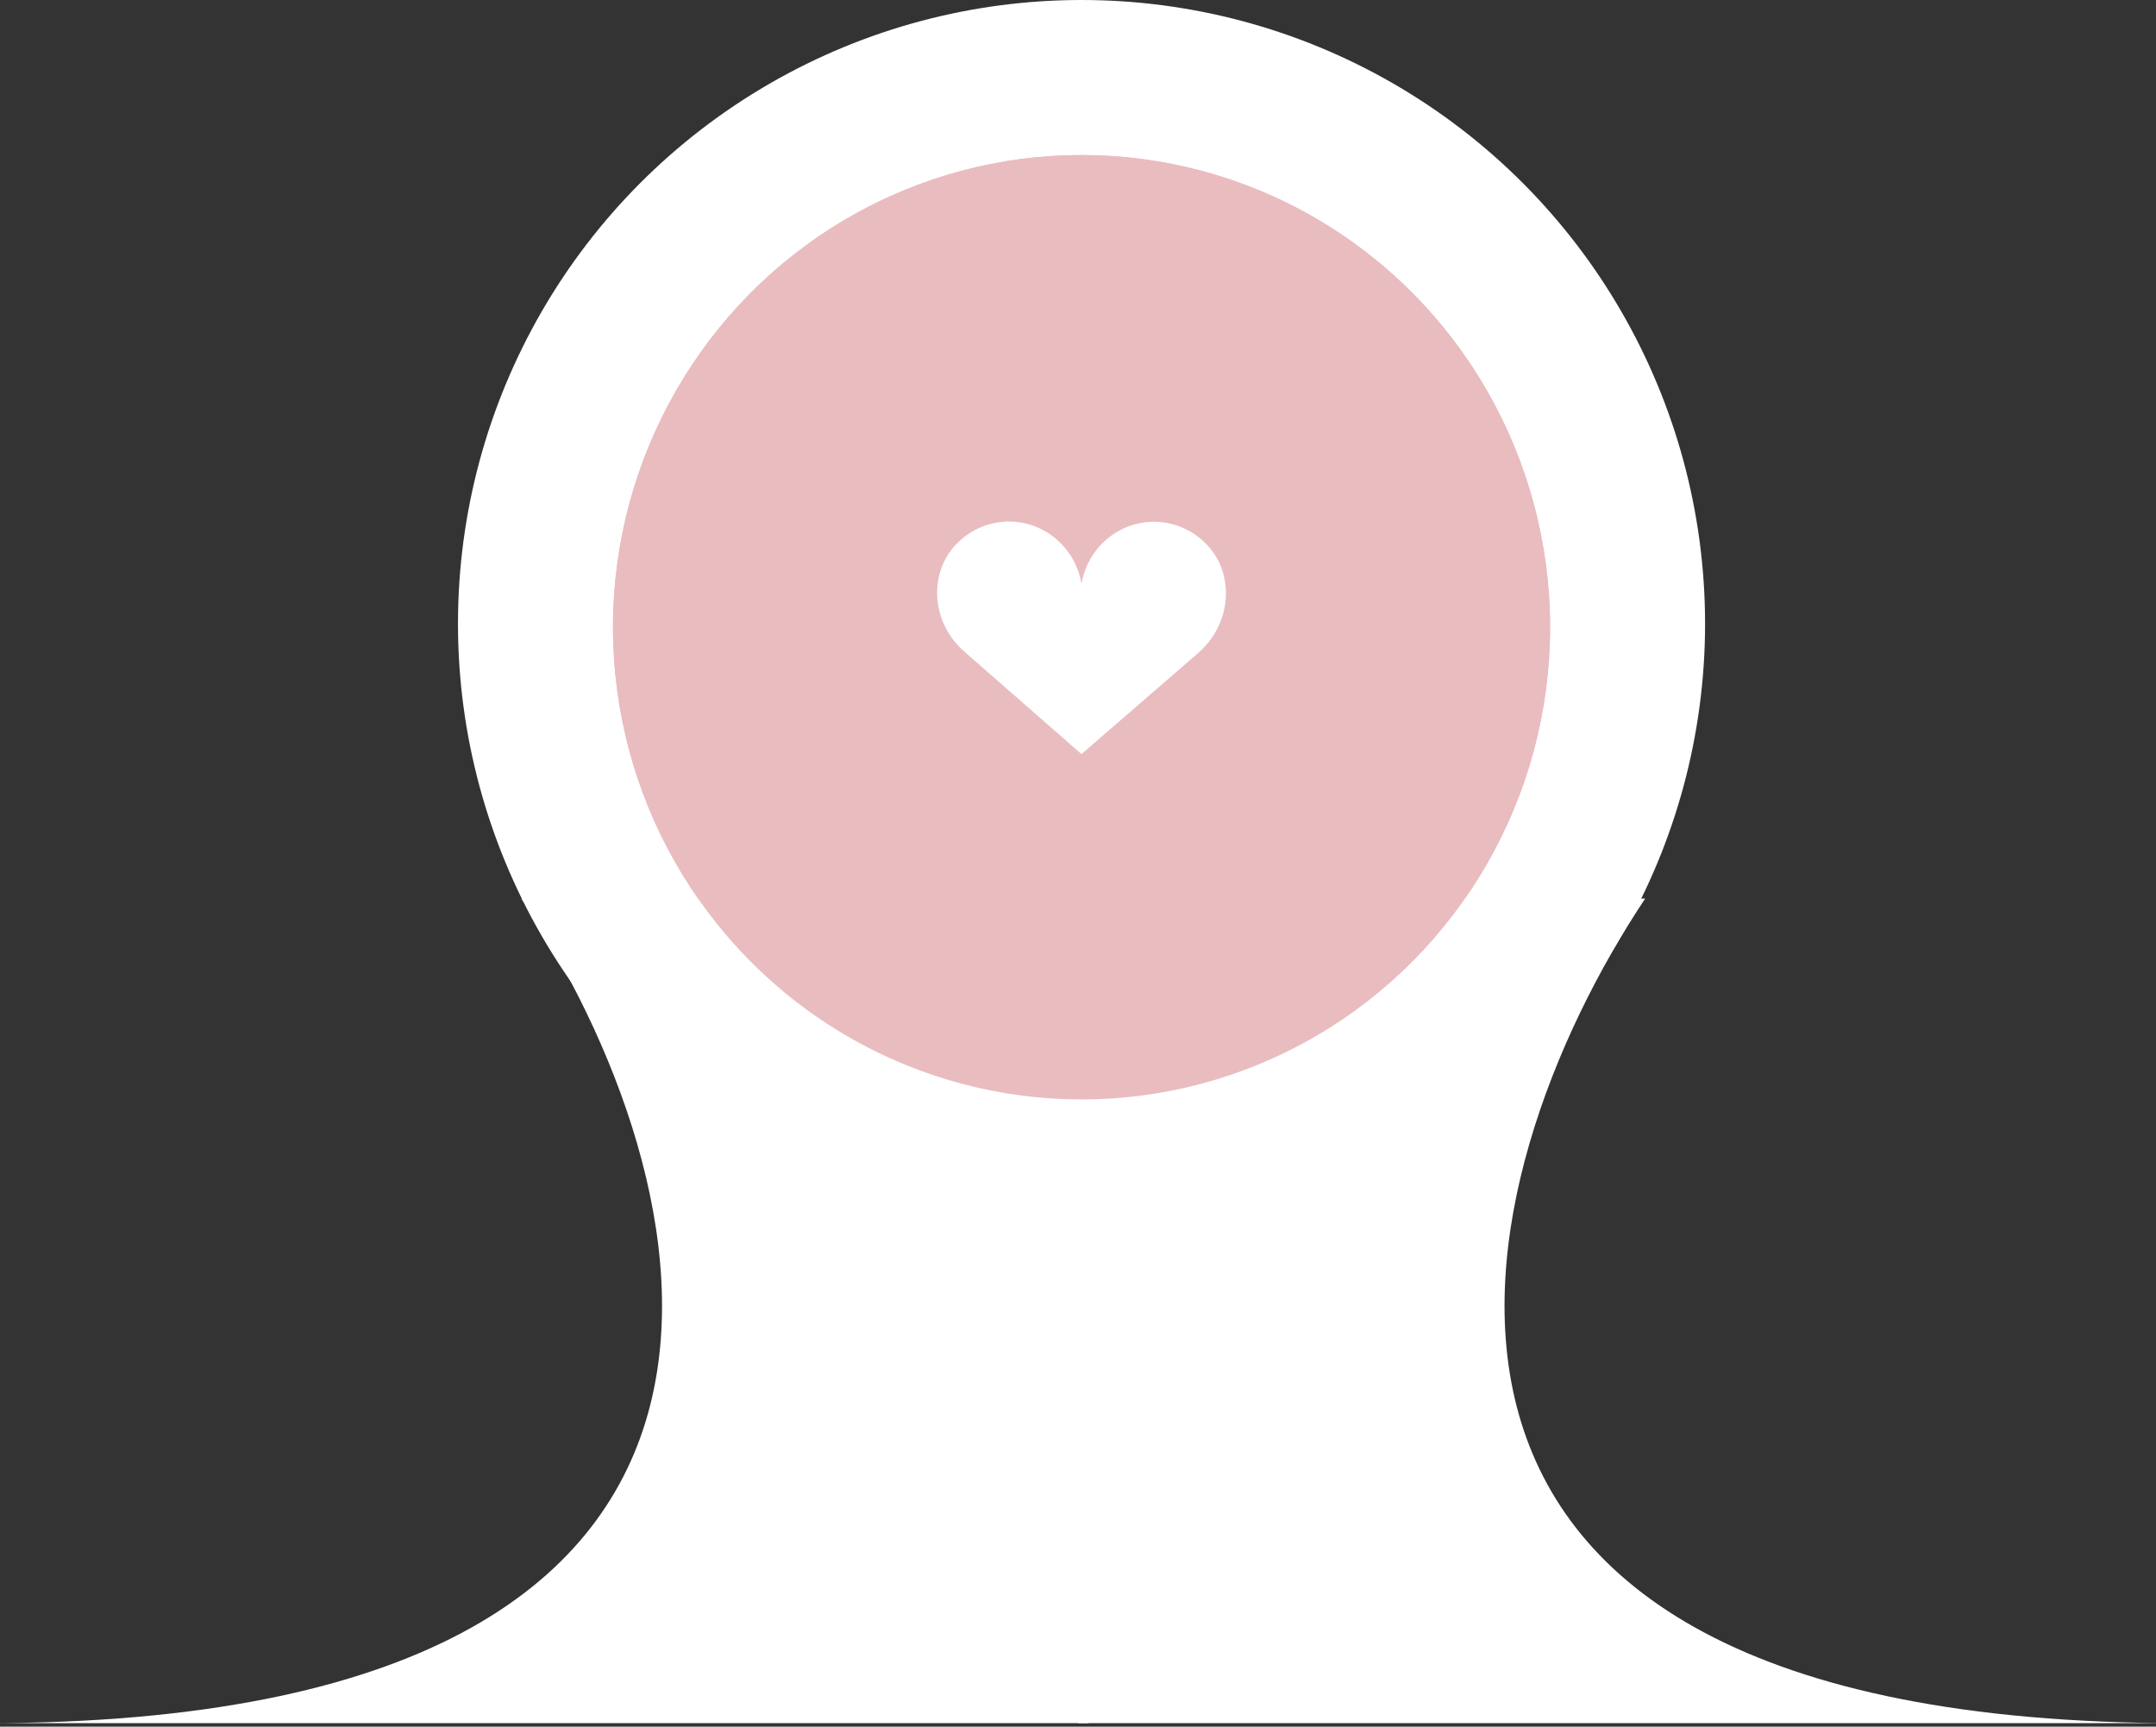 <svg width="306" height="245" viewBox="0 0 306 245" fill="none" xmlns="http://www.w3.org/2000/svg">
<rect x="0" y="0" width="306" height="245" fill="#333333" stroke="none"/>
<g clip-path="url(#clip0_327_2766)">
<circle cx="153.5" cy="88.5" r="88.5" fill="white"/>
<ellipse cx="153.5" cy="89" rx="66.5" ry="67" fill="#E9BCC0"/>
<path d="M-2 244.5C121.2 244.5 100 166.5 74 127.5H154.5V244.5H-2Z" fill="white"/>
<path d="M309.5 244.5C186.3 244.5 207.5 166.5 233.5 127.5H153V244.5H309.5Z" fill="white"/>
<path d="M153.488 106.994L136.826 92.421C133.786 89.765 132.316 85.581 133.307 81.619C133.618 80.386 134.135 79.219 134.892 78.202C138.389 73.518 144.942 72.613 149.533 76.18C151.717 77.88 153.057 80.275 153.499 82.831C153.956 80.169 155.405 77.686 157.742 75.996C162.442 72.596 168.957 73.724 172.29 78.519C173.015 79.558 173.494 80.747 173.766 81.986C174.616 85.931 173.096 90.026 170.073 92.643L153.493 107" fill="white"/>
<ellipse cx="153.5" cy="89" rx="66.5" ry="67" fill="#E9BCC0"/>
<path d="M153.488 106.994L136.826 92.421C133.786 89.765 132.316 85.581 133.307 81.619C133.618 80.386 134.135 79.219 134.892 78.202C138.389 73.518 144.942 72.613 149.533 76.18C151.717 77.88 153.057 80.275 153.499 82.831C153.956 80.169 155.405 77.686 157.742 75.996C162.442 72.596 168.957 73.724 172.29 78.519C173.015 79.558 173.494 80.747 173.766 81.986C174.616 85.931 173.096 90.026 170.073 92.643L153.493 107" fill="white"/>
</g>
<defs>
<clipPath id="clip0_327_2766">
<rect width="306" height="245" fill="white"/>
</clipPath>
</defs>
</svg>
